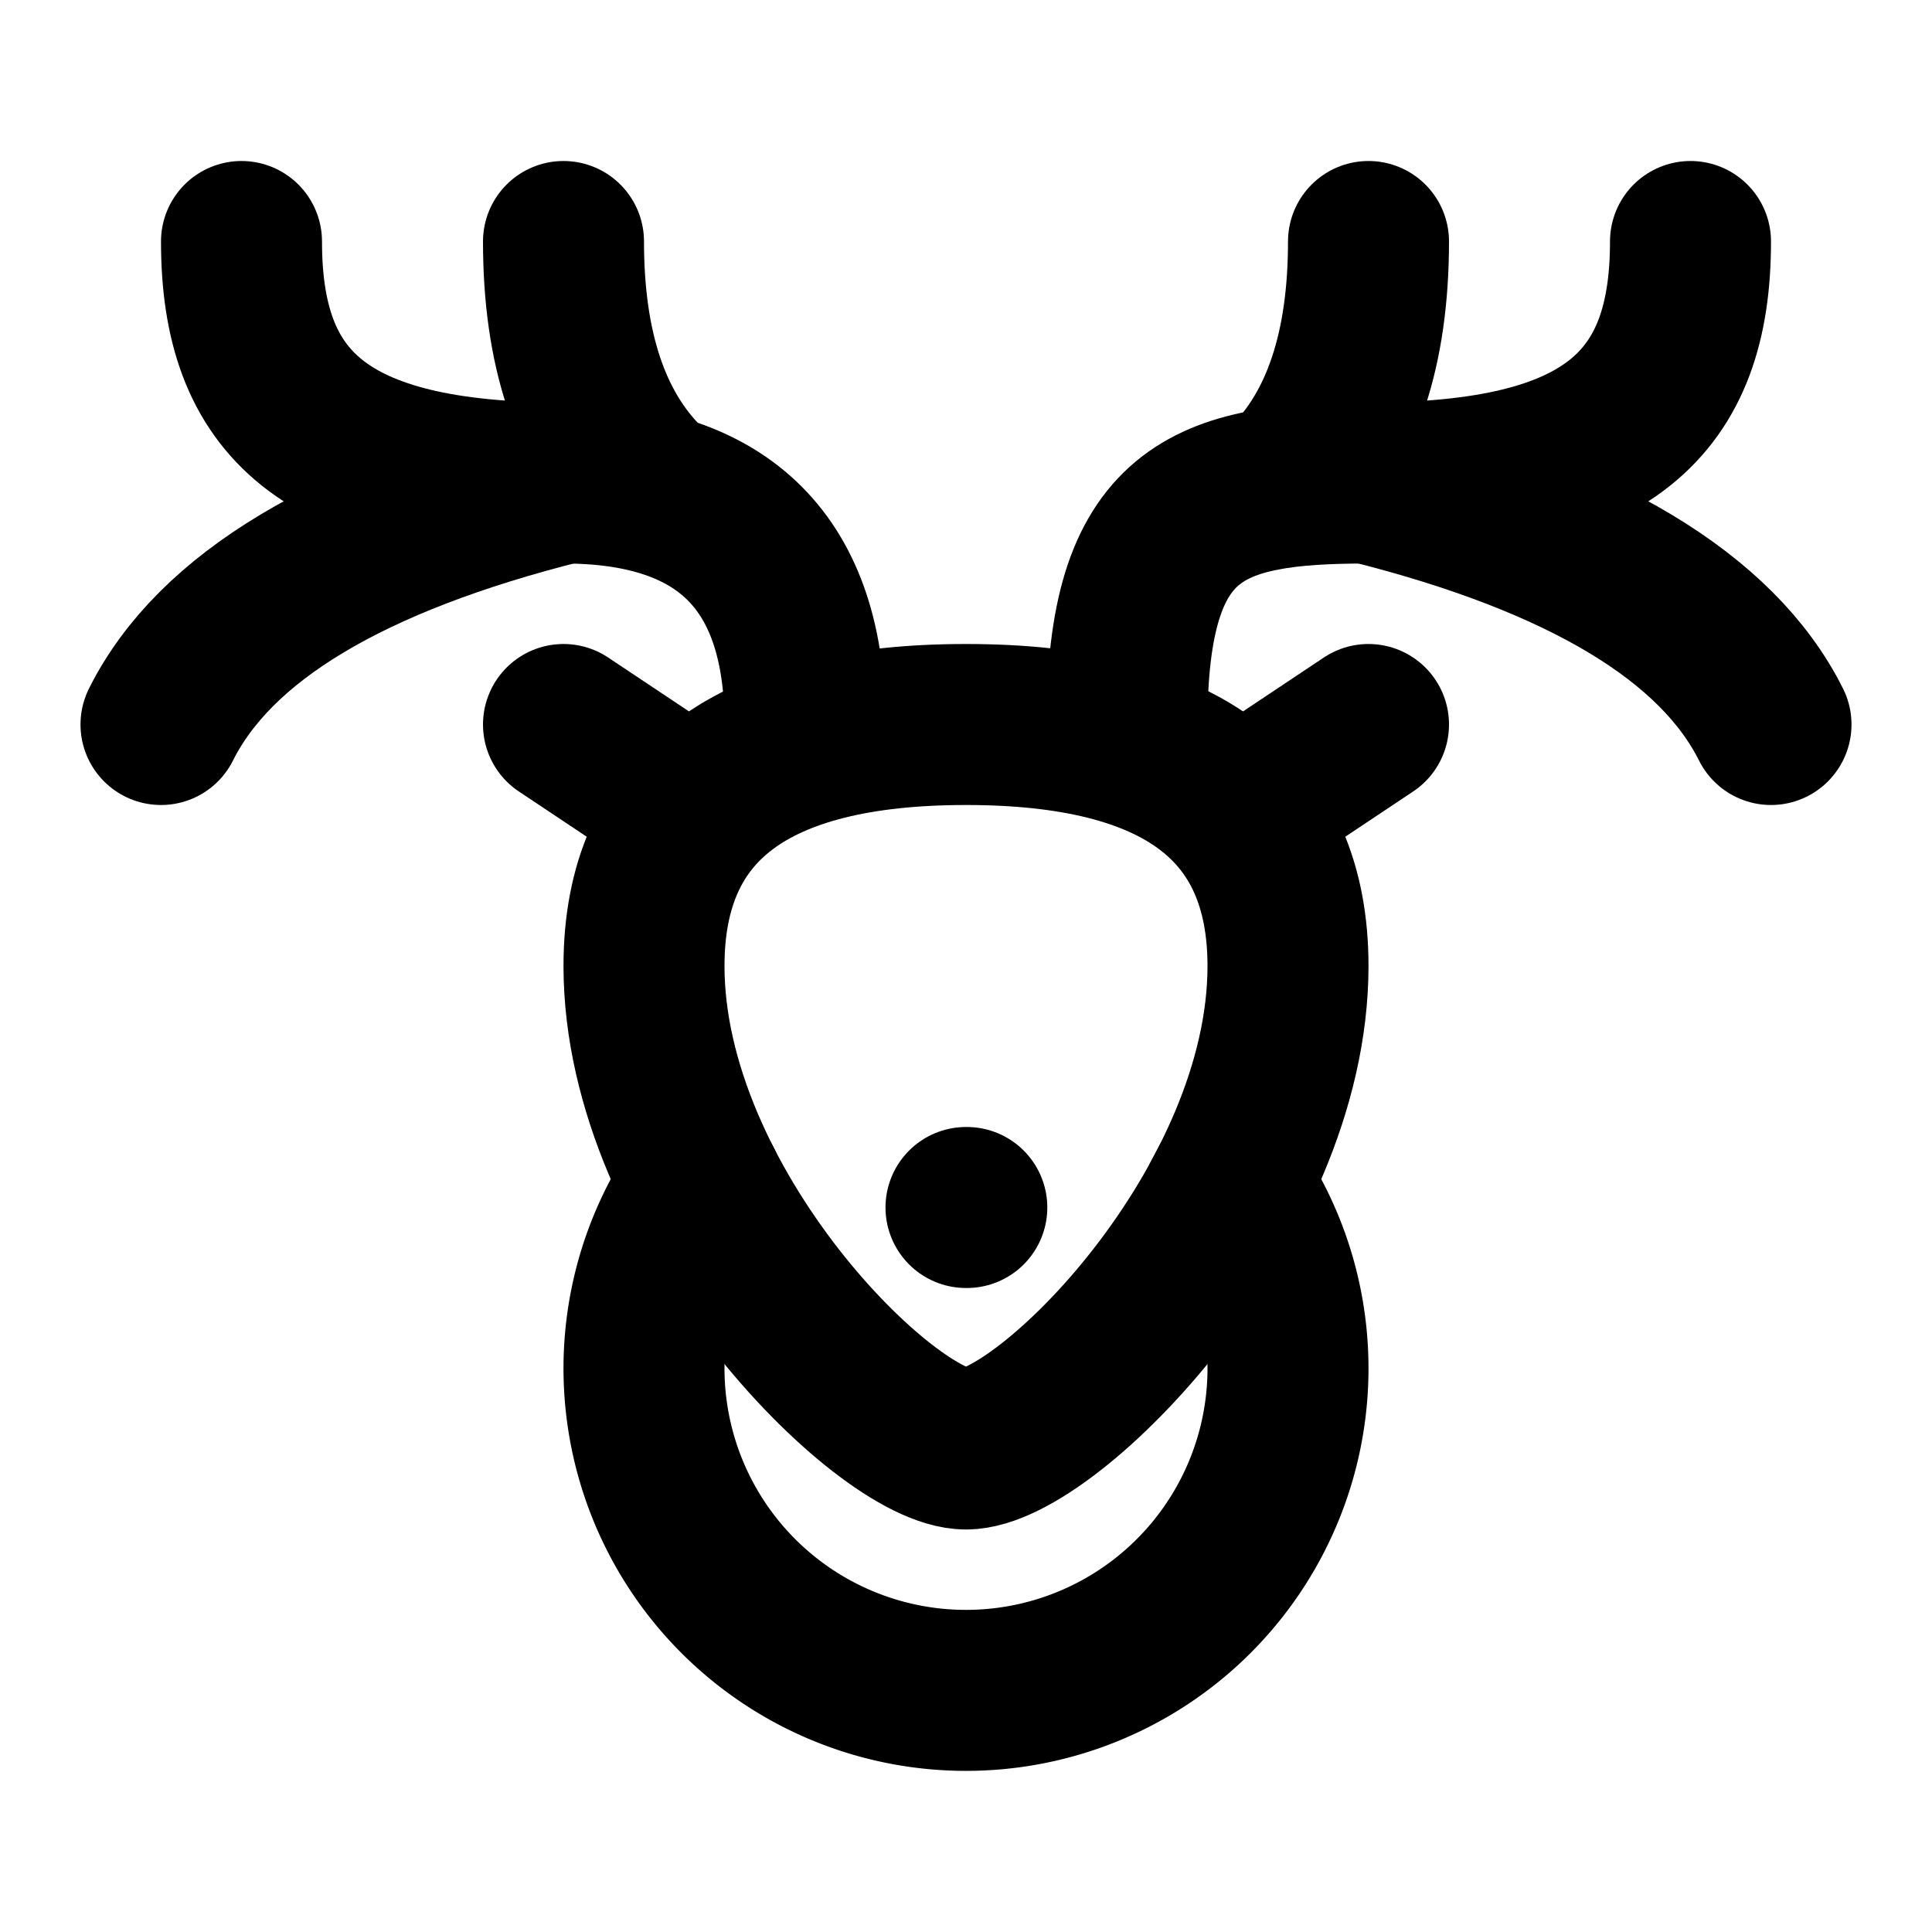 <svg xmlns="http://www.w3.org/2000/svg" class="icon icon-tabler icon-tabler-deer" width="24" height="24" viewBox="0 0 24 24" stroke-width="2" stroke="currentColor" fill="none" stroke-linecap="round" stroke-linejoin="round">
   <path stroke="none" d="M0 0h24v24H0z" fill="none"></path>
   <path d="M3 3c0 2 1 3 4 3c2 0 3 1 3 3"></path>
   <path d="M21 3c0 2 -1 3 -4 3c-2 0 -3 .333 -3 3"></path>
   <path d="M12 18c-1 0 -4 -3 -4 -6c0 -2 1.333 -3 4 -3s4 1 4 3c0 3 -3 6 -4 6"></path>
   <path d="M15.185 14.889l.095 -.18a4 4 0 1 1 -6.56 0"></path>
   <path d="M17 3c0 1.333 -.333 2.333 -1 3"></path>
   <path d="M7 3c0 1.333 .333 2.333 1 3"></path>
   <path d="M7 6c-2.667 .667 -4.333 1.667 -5 3"></path>
   <path d="M17 6c2.667 .667 4.333 1.667 5 3"></path>
   <path d="M8.5 10l-1.5 -1"></path>
   <path d="M15.5 10l1.5 -1"></path>
   <path d="M12 15h.01"></path>
</svg>
